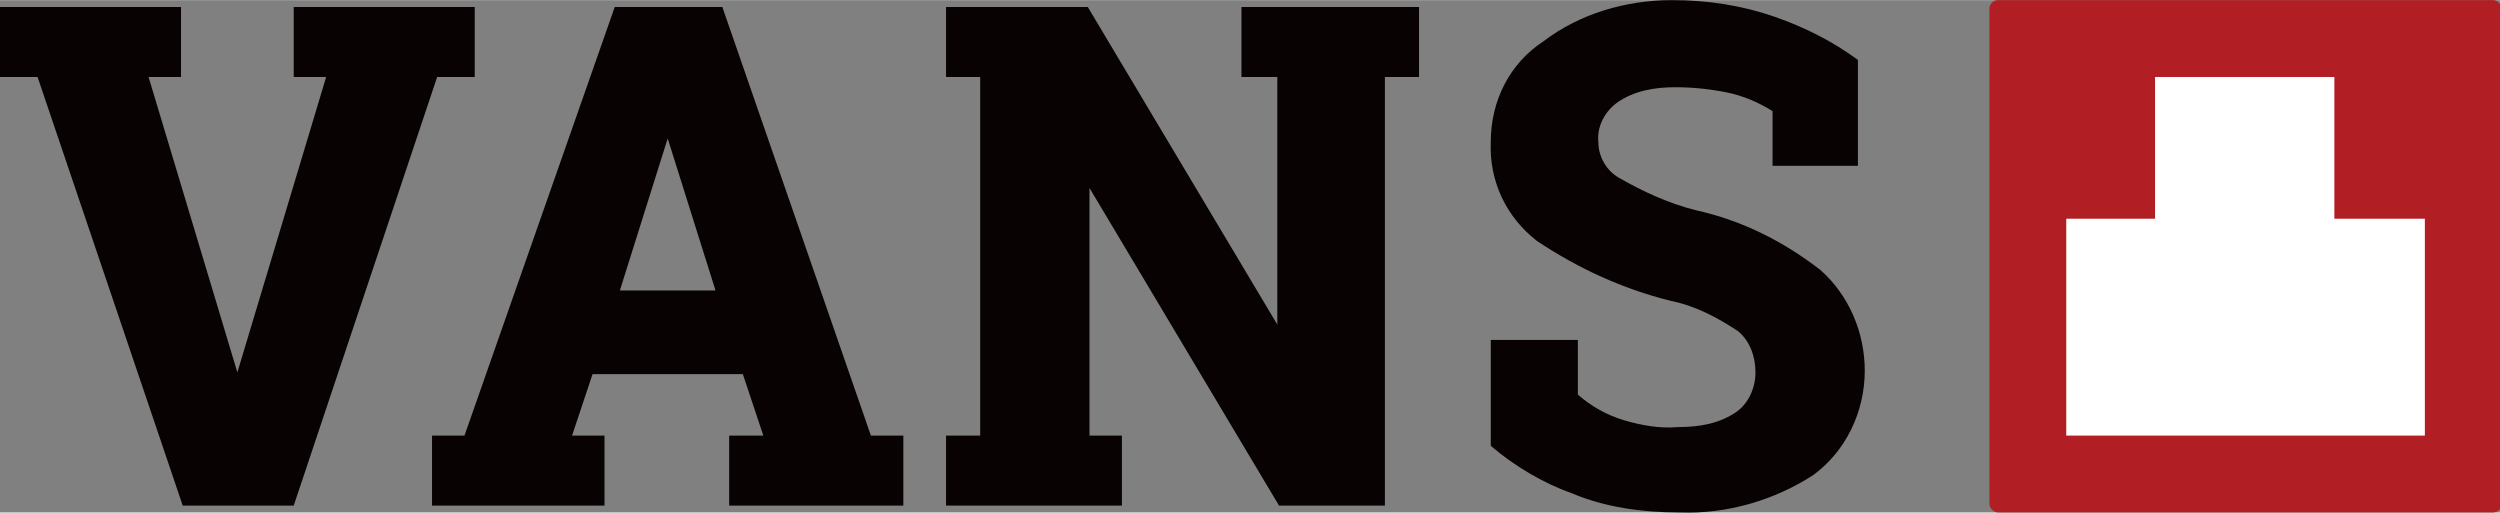 <?xml version="1.0" encoding="UTF-8"?>
<svg id="_レイヤー_1" data-name="レイヤー_1" xmlns="http://www.w3.org/2000/svg" width="51.7mm" height="10.6mm" xmlns:xlink="http://www.w3.org/1999/xlink" version="1.1" viewBox="0 0 146.4 30">
  <rect x="0" y="0" width="146.4" height="30" fill="#808080" stroke="none"/>
  <!-- Generator: Adobe Illustrator 29.3.1, SVG Export Plug-In . SVG Version: 2.1.0 Build 151)  -->
  <defs>
    <style>
      .st0 {
        fill: none;
      }

      .st1 {
        fill: #fff;
      }

      .st2 {
        fill: #080203;
      }

      .st3 {
        fill: #b11e23;
      }

      .st4 {
        clip-path: url(#clippath);
      }
    </style>
    <clipPath id="clippath">
      <rect class="st0" y="0" width="146.4" height="30"/>
    </clipPath>
  </defs>
  <g id="site_logo">
    <g class="st4">
      <g id="_グループ_1" data-name="グループ_1">
        <rect id="_長方形_1" data-name="長方形_1" class="st3" x="116.5" y="0" width="30" height="30" rx=".5" ry=".5"/>
        <path id="_パス_1" data-name="パス_1" class="st1" d="M141.9,12.8h-5.2V4.5h-10.5v8.3h-5.2v12.7h21v-12.7Z"/>
        <path id="_パス_2" data-name="パス_2" class="st2" d="M10.7,29.6L2.2,4.5H0V.4h10.6v4.1h-1.9l5.2,17.3,5.2-17.3h-1.9V.4h10.6v4.1h-2.2l-8.4,25.1h-6.4Z"/>
        <path id="_パス_3" data-name="パス_3" class="st2" d="M42.7,29.6v-4.1h2l-1.2-3.6h-8.8l-1.2,3.6h1.9v4.1h-10.1v-4.1h1.9L36,.4h6.3l8.7,25.1h1.9v4.1h-10.2ZM41.9,17l-2.8-8.9-2.8,8.9h5.7Z"/>
        <path id="_パス_4" data-name="パス_4" class="st2" d="M74.9,29.6l-11.1-18.6v14.5h1.9v4.1h-10.3v-4.1h2V4.5h-2V.4h8.3l11.1,18.6V4.5h-2.1V.4h10.4v4.1h-2v25.1h-6.2Z"/>
        <path id="_パス_5" data-name="パス_5" class="st2" d="M98.3,30c-2.1,0-4.3-.3-6.2-1.1-1.7-.6-3.4-1.6-4.8-2.8h0v-6.2h5.1v3.2c.8.7,1.7,1.2,2.7,1.5,1,.3,2.1.5,3.2.4,1.2,0,2.4-.2,3.4-.9.7-.5,1.1-1.4,1.1-2.3,0-.9-.3-1.8-1-2.4-1.2-.8-2.5-1.5-4-1.8-2.8-.7-5.4-1.9-7.8-3.5-1.8-1.4-2.8-3.5-2.7-5.8,0-2.4,1.1-4.6,3.1-5.9C92.5.8,95.2,0,97.9,0c2.1,0,4.1.3,6.1,1,1.7.6,3.3,1.4,4.8,2.5h0v6.2h-5v-3.2c-.8-.5-1.7-.9-2.7-1.1-1-.2-2-.3-3-.3-1.2,0-2.4.2-3.4.9-.7.5-1.2,1.4-1.1,2.3,0,.9.5,1.7,1.2,2.1,1.4.8,2.9,1.5,4.5,1.9,2.7.6,5.1,1.8,7.3,3.5,1.7,1.5,2.6,3.7,2.6,5.9,0,2.4-1.1,4.7-3,6.1-2.3,1.5-5.1,2.3-7.8,2.2"/>
      </g>
    </g>
  </g>
</svg>